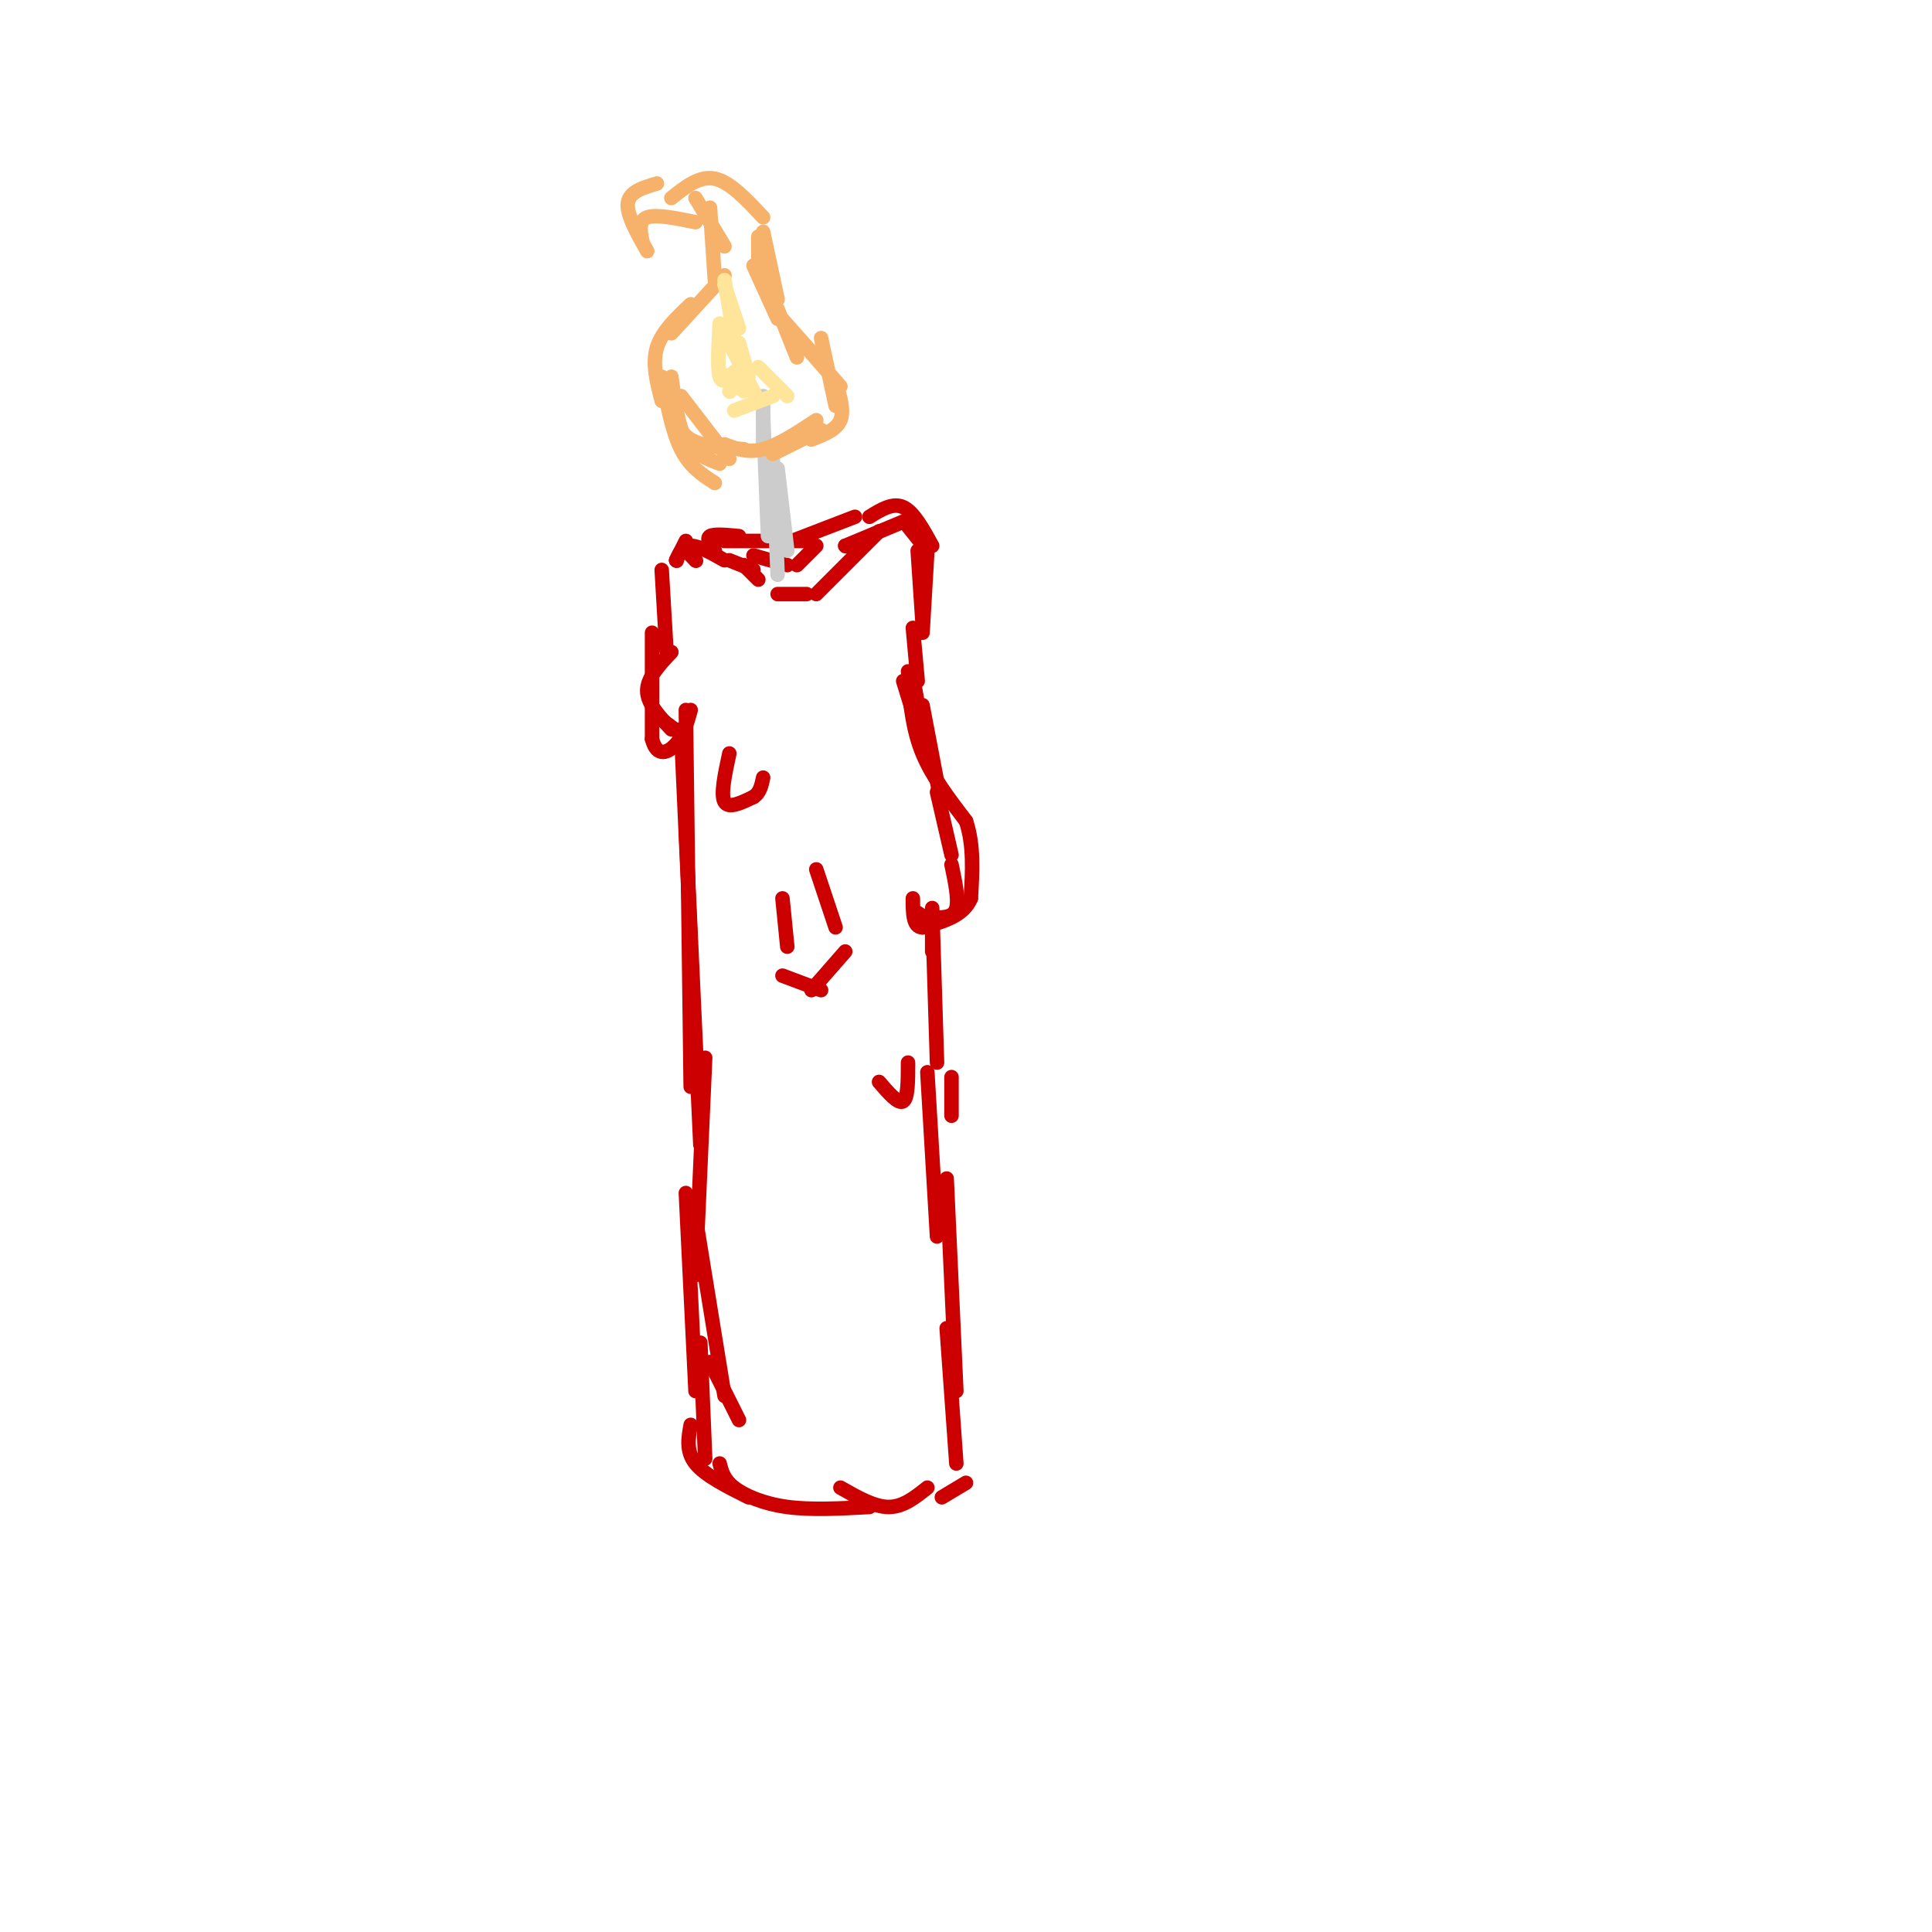 <svg viewBox='0 0 400 400' version='1.1' xmlns='http://www.w3.org/2000/svg' xmlns:xlink='http://www.w3.org/1999/xlink'><g fill='none' stroke='rgb(204,0,0)' stroke-width='3' stroke-linecap='round' stroke-linejoin='round'><path d='M141,151c0.000,0.000 2.000,44.000 2,44'/><path d='M142,147c0.000,0.000 1.000,78.000 1,78'/><path d='M142,172c0.000,0.000 3.000,65.000 3,65'/><path d='M146,219c0.000,0.000 -2.000,45.000 -2,45'/><path d='M144,252c0.000,0.000 6.000,37.000 6,37'/><path d='M147,282c0.000,0.000 6.000,12.000 6,12'/><path d='M142,247c0.000,0.000 2.000,41.000 2,41'/><path d='M145,278c0.000,0.000 1.000,24.000 1,24'/><path d='M143,295c-0.500,2.750 -1.000,5.500 1,8c2.000,2.500 6.500,4.750 11,7'/><path d='M149,303c0.422,1.667 0.844,3.333 3,5c2.156,1.667 6.044,3.333 11,4c4.956,0.667 10.978,0.333 17,0'/><path d='M174,308c3.500,2.000 7.000,4.000 10,4c3.000,0.000 5.500,-2.000 8,-4'/><path d='M195,310c0.000,0.000 5.000,-3.000 5,-3'/><path d='M198,303c0.000,0.000 -2.000,-28.000 -2,-28'/><path d='M198,288c0.000,0.000 -2.000,-44.000 -2,-44'/><path d='M194,256c0.000,0.000 -2.000,-34.000 -2,-34'/><path d='M189,140c0.000,0.000 3.000,17.000 3,17'/><path d='M191,146c0.000,0.000 4.000,21.000 4,21'/><path d='M194,164c0.000,0.000 3.000,13.000 3,13'/><path d='M197,179c0.750,3.583 1.500,7.167 1,9c-0.500,1.833 -2.250,1.917 -4,2'/><path d='M193,191c0.000,0.000 -3.000,-2.000 -3,-2'/><path d='M193,189c0.000,0.000 0.000,8.000 0,8'/><path d='M193,188c0.000,0.000 1.000,32.000 1,32'/><path d='M197,223c0.000,0.000 0.000,8.000 0,8'/><path d='M191,154c0.000,0.000 -4.000,-13.000 -4,-13'/><path d='M137,118c0.000,0.000 1.000,17.000 1,17'/><path d='M139,135c-2.500,2.667 -5.000,5.333 -5,8c0.000,2.667 2.500,5.333 5,8'/><path d='M137,149c0.000,0.000 4.000,3.000 4,3'/><path d='M162,202c0.000,0.000 8.000,3.000 8,3'/><path d='M168,205c0.000,0.000 7.000,-8.000 7,-8'/><path d='M173,192c0.000,0.000 -4.000,-12.000 -4,-12'/><path d='M163,196c0.000,0.000 -1.000,-10.000 -1,-10'/><path d='M144,116c0.000,0.000 0.100,0.100 0.1,0.1'/><path d='M144,116c0.000,0.000 -1.000,-1.000 -1,-1'/><path d='M140,116c0.000,0.000 2.000,-4.000 2,-4'/><path d='M140,116c0.000,0.000 0.100,0.100 0.1,0.1'/><path d='M140,116c0.667,-1.500 1.333,-3.000 3,-3c1.667,0.000 4.333,1.500 7,3'/><path d='M151,116c0.000,0.000 5.000,2.000 5,2'/><path d='M156,115c0.000,0.000 7.000,2.000 7,2'/><path d='M165,117c0.000,0.000 4.000,-4.000 4,-4'/><path d='M175,113c0.000,0.000 0.100,0.100 0.1,0.1'/><path d='M175,113c0.000,0.000 12.000,-5.000 12,-5'/><path d='M188,109c0.000,0.000 4.000,5.000 4,5'/><path d='M192,114c0.000,0.000 -1.000,17.000 -1,17'/><path d='M189,130c0.000,0.000 1.000,11.000 1,11'/><path d='M182,110c0.000,0.000 -13.000,13.000 -13,13'/><path d='M167,123c0.000,0.000 -6.000,0.000 -6,0'/><path d='M157,120c0.000,0.000 -3.000,-3.000 -3,-3'/><path d='M148,114c-0.917,-1.250 -1.833,-2.500 -1,-3c0.833,-0.500 3.417,-0.250 6,0'/><path d='M150,112c0.000,0.000 18.000,0.000 18,0'/><path d='M164,112c0.000,0.000 13.000,-5.000 13,-5'/><path d='M180,107c2.417,-1.500 4.833,-3.000 7,-2c2.167,1.000 4.083,4.500 6,8'/><path d='M190,114c0.000,0.000 1.000,15.000 1,15'/><path d='M188,141c0.500,5.083 1.000,10.167 3,15c2.000,4.833 5.500,9.417 9,14'/><path d='M200,170c1.667,5.000 1.333,10.500 1,16'/><path d='M201,186c-1.500,3.667 -5.750,4.833 -10,6'/><path d='M191,192c-2.000,0.000 -2.000,-3.000 -2,-6'/><path d='M190,152c0.000,0.000 -2.000,-13.000 -2,-13'/><path d='M135,131c0.000,0.000 0.000,22.000 0,22'/><path d='M135,153c0.978,3.956 3.422,2.844 5,1c1.578,-1.844 2.289,-4.422 3,-7'/><path d='M151,156c-0.917,4.250 -1.833,8.500 -1,10c0.833,1.500 3.417,0.250 6,-1'/><path d='M156,165c1.333,-0.833 1.667,-2.417 2,-4'/><path d='M182,224c2.000,2.333 4.000,4.667 5,4c1.000,-0.667 1.000,-4.333 1,-8'/></g>
<g fill='none' stroke='rgb(204,204,204)' stroke-width='3' stroke-linecap='round' stroke-linejoin='round'><path d='M163,114c0.000,0.000 -2.000,-17.000 -2,-17'/><path d='M161,119c0.000,0.000 -1.000,-24.000 -1,-24'/><path d='M159,111c0.000,0.000 -1.000,-25.000 -1,-25'/><path d='M158,92c0.000,0.000 0.000,-10.000 0,-10'/></g>
<g fill='none' stroke='rgb(246,178,107)' stroke-width='3' stroke-linecap='round' stroke-linejoin='round'><path d='M154,93c-4.250,-0.250 -8.500,-0.500 -11,-2c-2.500,-1.500 -3.250,-4.250 -4,-7'/><path d='M151,95c0.000,0.000 -10.000,-13.000 -10,-13'/><path d='M149,96c-2.667,-1.000 -5.333,-2.000 -7,-5c-1.667,-3.000 -2.333,-8.000 -3,-13'/><path d='M148,100c-2.583,-1.667 -5.167,-3.333 -7,-7c-1.833,-3.667 -2.917,-9.333 -4,-15'/><path d='M137,83c-1.000,-3.833 -2.000,-7.667 -1,-11c1.000,-3.333 4.000,-6.167 7,-9'/><path d='M139,69c0.000,0.000 11.000,-12.000 11,-12'/><path d='M148,58c0.000,0.000 -1.000,-15.000 -1,-15'/><path d='M150,51c0.000,0.000 -6.000,-10.000 -6,-10'/><path d='M144,46c-4.083,-0.833 -8.167,-1.667 -10,-1c-1.833,0.667 -1.417,2.833 -1,5'/><path d='M134,52c-2.167,-3.833 -4.333,-7.667 -4,-10c0.333,-2.333 3.167,-3.167 6,-4'/><path d='M139,41c2.917,-2.333 5.833,-4.667 9,-4c3.167,0.667 6.583,4.333 10,8'/><path d='M158,48c0.000,0.000 3.000,14.000 3,14'/><path d='M161,64c0.000,0.000 4.000,10.000 4,10'/><path d='M167,72c0.000,0.000 7.000,8.000 7,8'/><path d='M173,79c0.917,3.000 1.833,6.000 1,8c-0.833,2.000 -3.417,3.000 -6,4'/><path d='M170,89c0.000,0.000 -10.000,5.000 -10,5'/><path d='M150,92c2.417,0.917 4.833,1.833 8,1c3.167,-0.833 7.083,-3.417 11,-6'/><path d='M173,84c0.000,0.000 -3.000,-14.000 -3,-14'/><path d='M169,74c0.000,0.000 -8.000,-9.000 -8,-9'/><path d='M161,66c0.000,0.000 -5.000,-11.000 -5,-11'/><path d='M157,56c0.000,0.000 0.000,-7.000 0,-7'/></g>
<g fill='none' stroke='rgb(255,229,153)' stroke-width='3' stroke-linecap='round' stroke-linejoin='round'><path d='M154,81c0.000,0.000 -5.000,-4.000 -5,-4'/><path d='M157,83c0.000,0.000 -6.000,-12.000 -6,-12'/><path d='M152,77c-1.250,1.333 -2.500,2.667 -3,1c-0.500,-1.667 -0.250,-6.333 0,-11'/><path d='M152,70c0.000,0.000 -2.000,-12.000 -2,-12'/><path d='M150,59c0.000,0.000 3.000,9.000 3,9'/><path d='M153,71c0.000,0.000 2.000,7.000 2,7'/><path d='M157,76c0.000,0.000 6.000,6.000 6,6'/><path d='M160,82c0.000,0.000 -8.000,3.000 -8,3'/><path d='M151,81c0.000,0.000 0.100,0.100 0.1,0.1'/></g>
</svg>